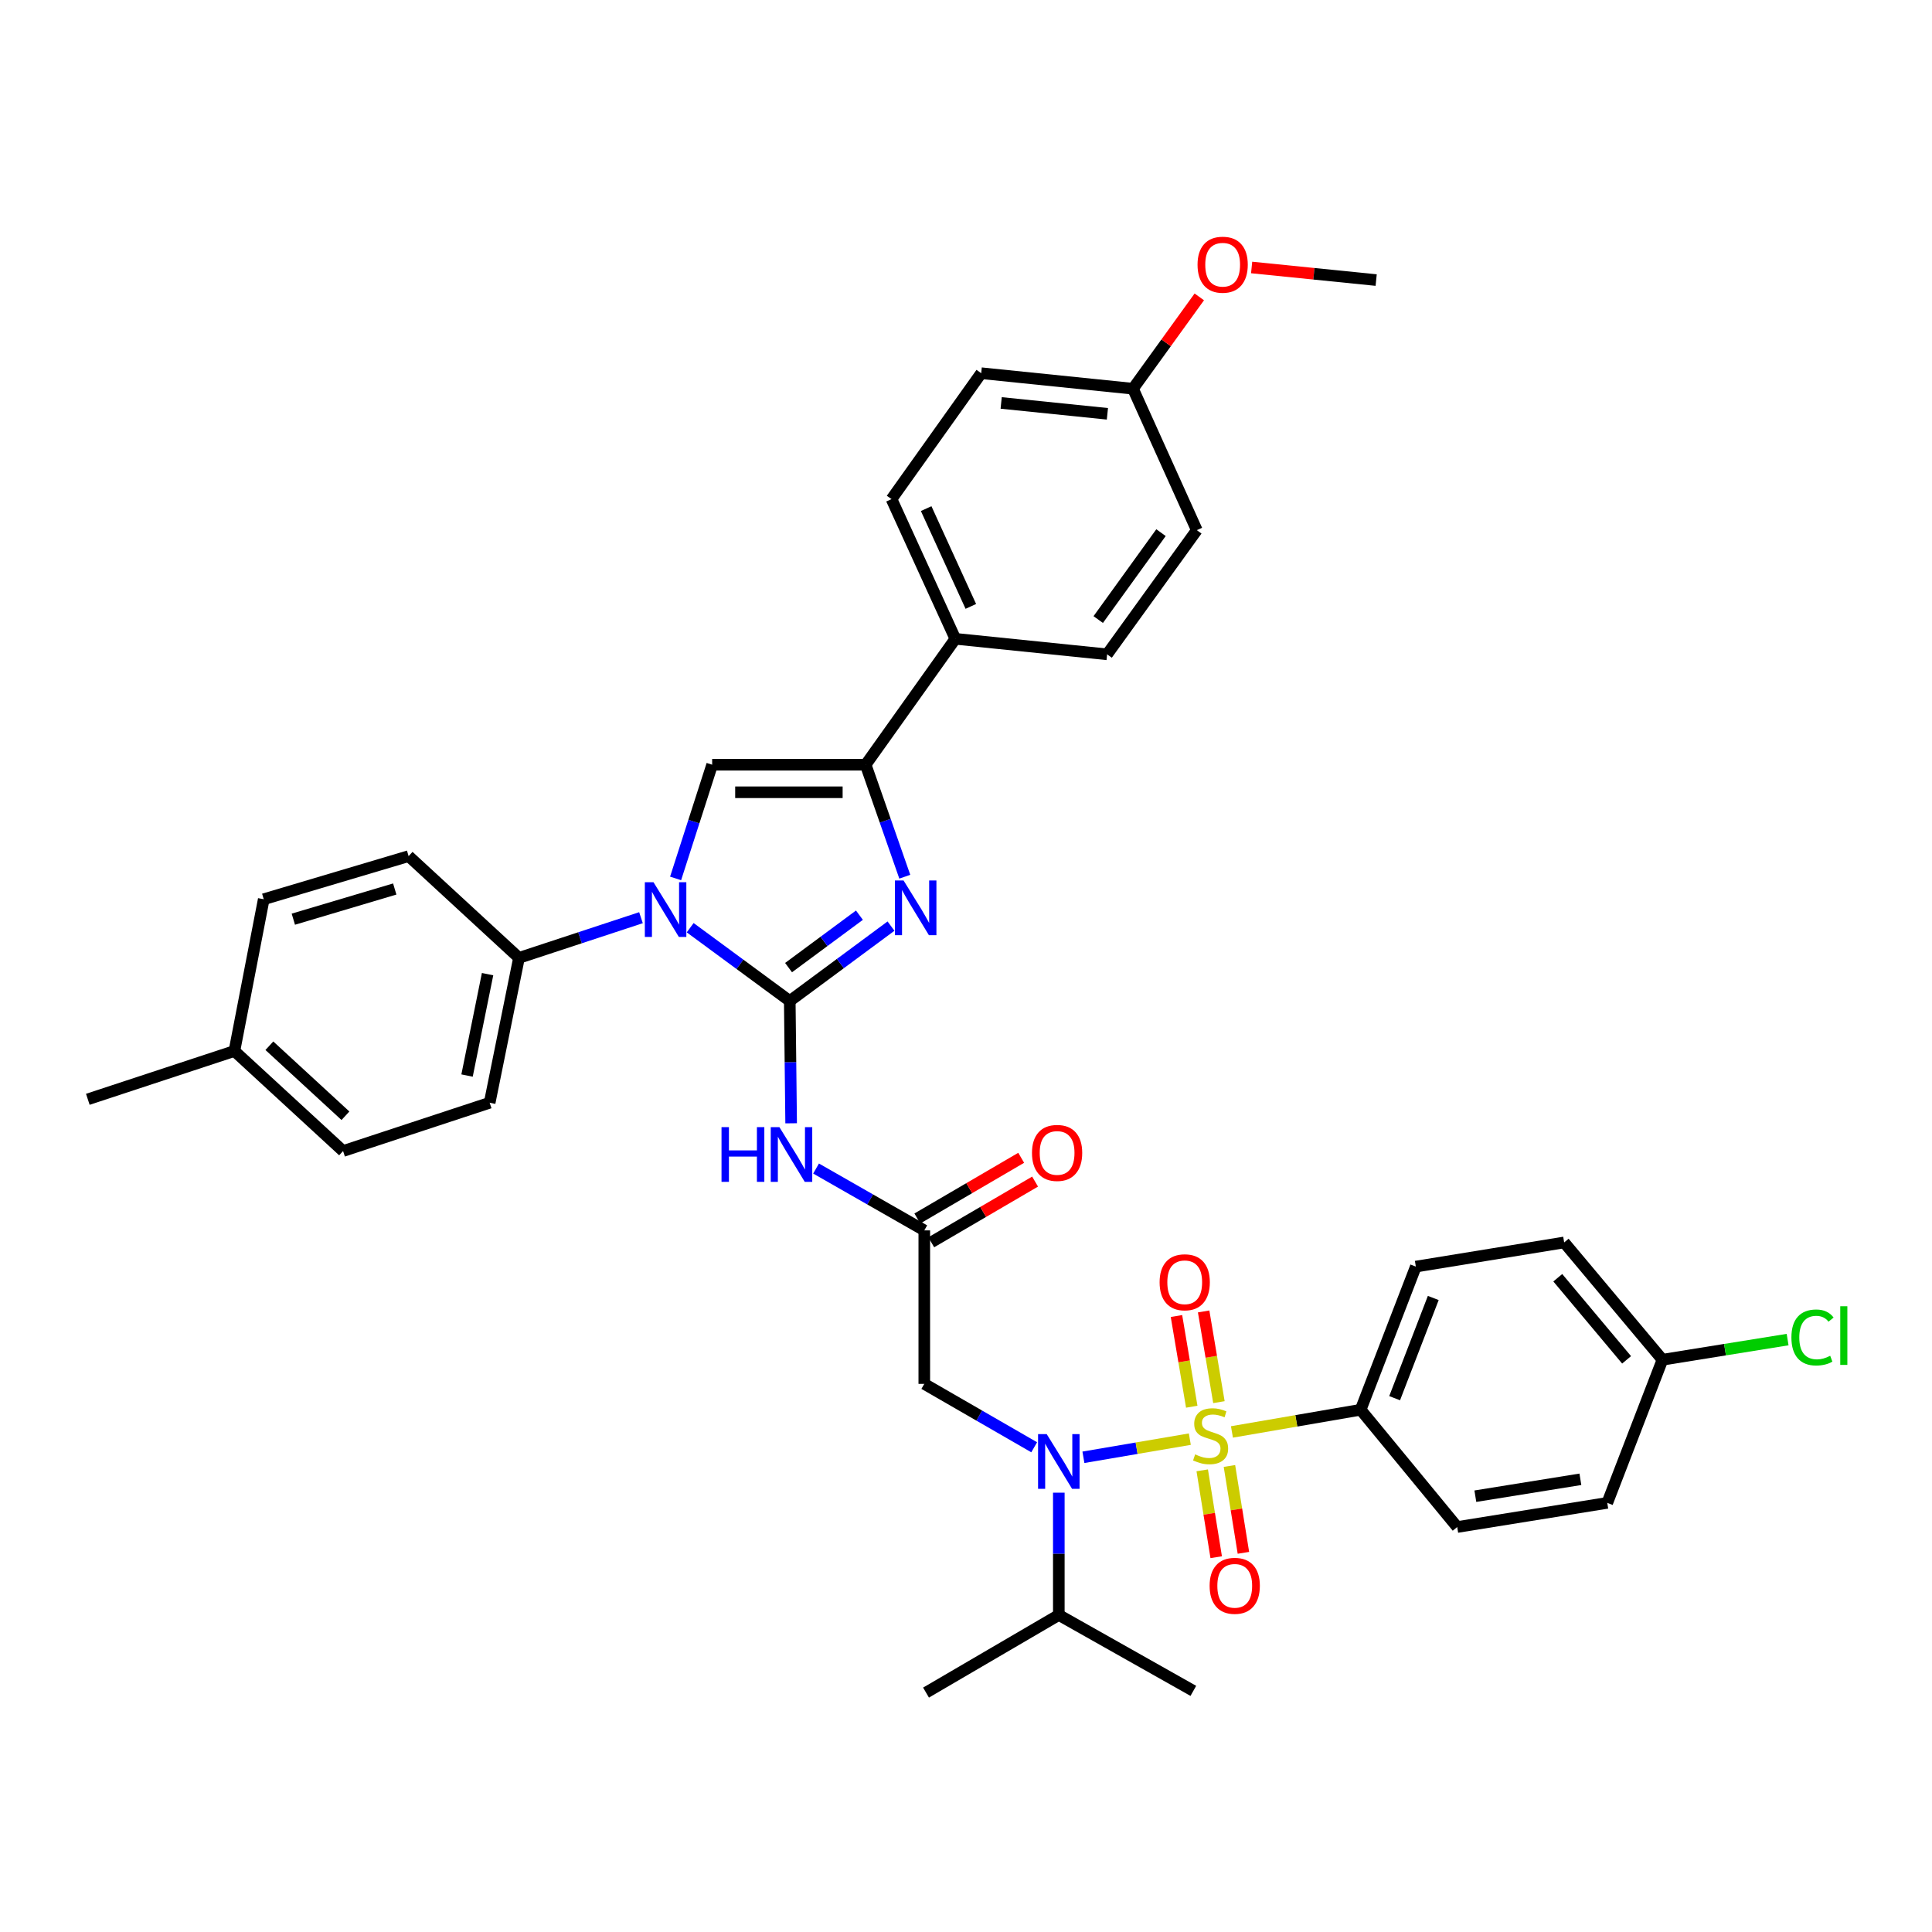 <?xml version='1.0' encoding='iso-8859-1'?>
<svg version='1.1' baseProfile='full'
              xmlns='http://www.w3.org/2000/svg'
                      xmlns:rdkit='http://www.rdkit.org/xml'
                      xmlns:xlink='http://www.w3.org/1999/xlink'
                  xml:space='preserve'
width='1000px' height='1000px' viewBox='0 0 1000 1000'>
<!-- END OF HEADER -->
<rect style='opacity:1.0;fill:#FFFFFF;stroke:none' width='1000' height='1000' x='0' y='0'> </rect>
<path class='bond-0' d='M 535.291,749.106 L 506.851,732.7' style='fill:none;fill-rule:evenodd;stroke:#0000FF;stroke-width:6px;stroke-linecap:butt;stroke-linejoin:miter;stroke-opacity:1' />
<path class='bond-0' d='M 506.851,732.7 L 478.411,716.293' style='fill:none;fill-rule:evenodd;stroke:#000000;stroke-width:6px;stroke-linecap:butt;stroke-linejoin:miter;stroke-opacity:1' />
<path class='bond-1' d='M 560.773,754.291 L 588.313,749.596' style='fill:none;fill-rule:evenodd;stroke:#0000FF;stroke-width:6px;stroke-linecap:butt;stroke-linejoin:miter;stroke-opacity:1' />
<path class='bond-1' d='M 588.313,749.596 L 615.852,744.901' style='fill:none;fill-rule:evenodd;stroke:#CCCC00;stroke-width:6px;stroke-linecap:butt;stroke-linejoin:miter;stroke-opacity:1' />
<path class='bond-2' d='M 548.041,772.607 L 548.041,804.258' style='fill:none;fill-rule:evenodd;stroke:#0000FF;stroke-width:6px;stroke-linecap:butt;stroke-linejoin:miter;stroke-opacity:1' />
<path class='bond-2' d='M 548.041,804.258 L 548.041,835.909' style='fill:none;fill-rule:evenodd;stroke:#000000;stroke-width:6px;stroke-linecap:butt;stroke-linejoin:miter;stroke-opacity:1' />
<path class='bond-3' d='M 704.267,729.685 L 732.834,655.586' style='fill:none;fill-rule:evenodd;stroke:#000000;stroke-width:6px;stroke-linecap:butt;stroke-linejoin:miter;stroke-opacity:1' />
<path class='bond-3' d='M 721.861,723.701 L 741.858,671.831' style='fill:none;fill-rule:evenodd;stroke:#000000;stroke-width:6px;stroke-linecap:butt;stroke-linejoin:miter;stroke-opacity:1' />
<path class='bond-4' d='M 704.267,729.685 L 754.253,790.385' style='fill:none;fill-rule:evenodd;stroke:#000000;stroke-width:6px;stroke-linecap:butt;stroke-linejoin:miter;stroke-opacity:1' />
<path class='bond-5' d='M 704.267,729.685 L 670.96,735.425' style='fill:none;fill-rule:evenodd;stroke:#000000;stroke-width:6px;stroke-linecap:butt;stroke-linejoin:miter;stroke-opacity:1' />
<path class='bond-5' d='M 670.96,735.425 L 637.652,741.165' style='fill:none;fill-rule:evenodd;stroke:#CCCC00;stroke-width:6px;stroke-linecap:butt;stroke-linejoin:miter;stroke-opacity:1' />
<path class='bond-6' d='M 622.271,761.049 L 625.888,783.528' style='fill:none;fill-rule:evenodd;stroke:#CCCC00;stroke-width:6px;stroke-linecap:butt;stroke-linejoin:miter;stroke-opacity:1' />
<path class='bond-6' d='M 625.888,783.528 L 629.505,806.007' style='fill:none;fill-rule:evenodd;stroke:#FF0000;stroke-width:6px;stroke-linecap:butt;stroke-linejoin:miter;stroke-opacity:1' />
<path class='bond-6' d='M 636.354,758.783 L 639.971,781.262' style='fill:none;fill-rule:evenodd;stroke:#CCCC00;stroke-width:6px;stroke-linecap:butt;stroke-linejoin:miter;stroke-opacity:1' />
<path class='bond-6' d='M 639.971,781.262 L 643.588,803.741' style='fill:none;fill-rule:evenodd;stroke:#FF0000;stroke-width:6px;stroke-linecap:butt;stroke-linejoin:miter;stroke-opacity:1' />
<path class='bond-7' d='M 630.915,725.749 L 626.958,702.275' style='fill:none;fill-rule:evenodd;stroke:#CCCC00;stroke-width:6px;stroke-linecap:butt;stroke-linejoin:miter;stroke-opacity:1' />
<path class='bond-7' d='M 626.958,702.275 L 623.001,678.8' style='fill:none;fill-rule:evenodd;stroke:#FF0000;stroke-width:6px;stroke-linecap:butt;stroke-linejoin:miter;stroke-opacity:1' />
<path class='bond-7' d='M 616.849,728.12 L 612.893,704.646' style='fill:none;fill-rule:evenodd;stroke:#CCCC00;stroke-width:6px;stroke-linecap:butt;stroke-linejoin:miter;stroke-opacity:1' />
<path class='bond-7' d='M 612.893,704.646 L 608.936,681.171' style='fill:none;fill-rule:evenodd;stroke:#FF0000;stroke-width:6px;stroke-linecap:butt;stroke-linejoin:miter;stroke-opacity:1' />
<path class='bond-8' d='M 732.834,655.586 L 809.604,643.089' style='fill:none;fill-rule:evenodd;stroke:#000000;stroke-width:6px;stroke-linecap:butt;stroke-linejoin:miter;stroke-opacity:1' />
<path class='bond-9' d='M 754.253,790.385 L 831.918,777.888' style='fill:none;fill-rule:evenodd;stroke:#000000;stroke-width:6px;stroke-linecap:butt;stroke-linejoin:miter;stroke-opacity:1' />
<path class='bond-9' d='M 763.637,774.428 L 818.003,765.68' style='fill:none;fill-rule:evenodd;stroke:#000000;stroke-width:6px;stroke-linecap:butt;stroke-linejoin:miter;stroke-opacity:1' />
<path class='bond-10' d='M 548.041,835.909 L 617.671,875.19' style='fill:none;fill-rule:evenodd;stroke:#000000;stroke-width:6px;stroke-linecap:butt;stroke-linejoin:miter;stroke-opacity:1' />
<path class='bond-11' d='M 548.041,835.909 L 479.306,876.085' style='fill:none;fill-rule:evenodd;stroke:#000000;stroke-width:6px;stroke-linecap:butt;stroke-linejoin:miter;stroke-opacity:1' />
<path class='bond-12' d='M 422.395,604.833 L 450.403,620.839' style='fill:none;fill-rule:evenodd;stroke:#0000FF;stroke-width:6px;stroke-linecap:butt;stroke-linejoin:miter;stroke-opacity:1' />
<path class='bond-12' d='M 450.403,620.839 L 478.411,636.845' style='fill:none;fill-rule:evenodd;stroke:#000000;stroke-width:6px;stroke-linecap:butt;stroke-linejoin:miter;stroke-opacity:1' />
<path class='bond-13' d='M 409.494,581.418 L 409.137,549.767' style='fill:none;fill-rule:evenodd;stroke:#0000FF;stroke-width:6px;stroke-linecap:butt;stroke-linejoin:miter;stroke-opacity:1' />
<path class='bond-13' d='M 409.137,549.767 L 408.78,518.116' style='fill:none;fill-rule:evenodd;stroke:#000000;stroke-width:6px;stroke-linecap:butt;stroke-linejoin:miter;stroke-opacity:1' />
<path class='bond-14' d='M 482.009,643.002 L 508.885,627.295' style='fill:none;fill-rule:evenodd;stroke:#000000;stroke-width:6px;stroke-linecap:butt;stroke-linejoin:miter;stroke-opacity:1' />
<path class='bond-14' d='M 508.885,627.295 L 535.761,611.587' style='fill:none;fill-rule:evenodd;stroke:#FF0000;stroke-width:6px;stroke-linecap:butt;stroke-linejoin:miter;stroke-opacity:1' />
<path class='bond-14' d='M 474.812,630.687 L 501.688,614.98' style='fill:none;fill-rule:evenodd;stroke:#000000;stroke-width:6px;stroke-linecap:butt;stroke-linejoin:miter;stroke-opacity:1' />
<path class='bond-14' d='M 501.688,614.98 L 528.564,599.273' style='fill:none;fill-rule:evenodd;stroke:#FF0000;stroke-width:6px;stroke-linecap:butt;stroke-linejoin:miter;stroke-opacity:1' />
<path class='bond-15' d='M 478.411,636.845 L 478.411,716.293' style='fill:none;fill-rule:evenodd;stroke:#000000;stroke-width:6px;stroke-linecap:butt;stroke-linejoin:miter;stroke-opacity:1' />
<path class='bond-16' d='M 357.242,480.176 L 383.011,499.146' style='fill:none;fill-rule:evenodd;stroke:#0000FF;stroke-width:6px;stroke-linecap:butt;stroke-linejoin:miter;stroke-opacity:1' />
<path class='bond-16' d='M 383.011,499.146 L 408.78,518.116' style='fill:none;fill-rule:evenodd;stroke:#000000;stroke-width:6px;stroke-linecap:butt;stroke-linejoin:miter;stroke-opacity:1' />
<path class='bond-17' d='M 349.692,454.671 L 359.152,425.242' style='fill:none;fill-rule:evenodd;stroke:#0000FF;stroke-width:6px;stroke-linecap:butt;stroke-linejoin:miter;stroke-opacity:1' />
<path class='bond-17' d='M 359.152,425.242 L 368.613,395.813' style='fill:none;fill-rule:evenodd;stroke:#000000;stroke-width:6px;stroke-linecap:butt;stroke-linejoin:miter;stroke-opacity:1' />
<path class='bond-18' d='M 331.77,474.996 L 300.197,485.395' style='fill:none;fill-rule:evenodd;stroke:#0000FF;stroke-width:6px;stroke-linecap:butt;stroke-linejoin:miter;stroke-opacity:1' />
<path class='bond-18' d='M 300.197,485.395 L 268.625,495.793' style='fill:none;fill-rule:evenodd;stroke:#000000;stroke-width:6px;stroke-linecap:butt;stroke-linejoin:miter;stroke-opacity:1' />
<path class='bond-19' d='M 408.78,518.116 L 434.982,498.733' style='fill:none;fill-rule:evenodd;stroke:#000000;stroke-width:6px;stroke-linecap:butt;stroke-linejoin:miter;stroke-opacity:1' />
<path class='bond-19' d='M 434.982,498.733 L 461.183,479.35' style='fill:none;fill-rule:evenodd;stroke:#0000FF;stroke-width:6px;stroke-linecap:butt;stroke-linejoin:miter;stroke-opacity:1' />
<path class='bond-19' d='M 408.158,500.834 L 426.499,487.266' style='fill:none;fill-rule:evenodd;stroke:#000000;stroke-width:6px;stroke-linecap:butt;stroke-linejoin:miter;stroke-opacity:1' />
<path class='bond-19' d='M 426.499,487.266 L 444.839,473.698' style='fill:none;fill-rule:evenodd;stroke:#0000FF;stroke-width:6px;stroke-linecap:butt;stroke-linejoin:miter;stroke-opacity:1' />
<path class='bond-20' d='M 468.316,453.783 L 458.188,424.798' style='fill:none;fill-rule:evenodd;stroke:#0000FF;stroke-width:6px;stroke-linecap:butt;stroke-linejoin:miter;stroke-opacity:1' />
<path class='bond-20' d='M 458.188,424.798 L 448.061,395.813' style='fill:none;fill-rule:evenodd;stroke:#000000;stroke-width:6px;stroke-linecap:butt;stroke-linejoin:miter;stroke-opacity:1' />
<path class='bond-21' d='M 448.061,395.813 L 494.481,330.645' style='fill:none;fill-rule:evenodd;stroke:#000000;stroke-width:6px;stroke-linecap:butt;stroke-linejoin:miter;stroke-opacity:1' />
<path class='bond-22' d='M 448.061,395.813 L 368.613,395.813' style='fill:none;fill-rule:evenodd;stroke:#000000;stroke-width:6px;stroke-linecap:butt;stroke-linejoin:miter;stroke-opacity:1' />
<path class='bond-22' d='M 436.144,410.077 L 380.53,410.077' style='fill:none;fill-rule:evenodd;stroke:#000000;stroke-width:6px;stroke-linecap:butt;stroke-linejoin:miter;stroke-opacity:1' />
<path class='bond-23' d='M 494.481,330.645 L 461.453,258.336' style='fill:none;fill-rule:evenodd;stroke:#000000;stroke-width:6px;stroke-linecap:butt;stroke-linejoin:miter;stroke-opacity:1' />
<path class='bond-23' d='M 502.501,313.872 L 479.381,263.256' style='fill:none;fill-rule:evenodd;stroke:#000000;stroke-width:6px;stroke-linecap:butt;stroke-linejoin:miter;stroke-opacity:1' />
<path class='bond-24' d='M 494.481,330.645 L 573.042,338.68' style='fill:none;fill-rule:evenodd;stroke:#000000;stroke-width:6px;stroke-linecap:butt;stroke-linejoin:miter;stroke-opacity:1' />
<path class='bond-25' d='M 461.453,258.336 L 507.873,193.167' style='fill:none;fill-rule:evenodd;stroke:#000000;stroke-width:6px;stroke-linecap:butt;stroke-linejoin:miter;stroke-opacity:1' />
<path class='bond-26' d='M 268.625,495.793 L 211.499,443.129' style='fill:none;fill-rule:evenodd;stroke:#000000;stroke-width:6px;stroke-linecap:butt;stroke-linejoin:miter;stroke-opacity:1' />
<path class='bond-27' d='M 268.625,495.793 L 253.45,570.78' style='fill:none;fill-rule:evenodd;stroke:#000000;stroke-width:6px;stroke-linecap:butt;stroke-linejoin:miter;stroke-opacity:1' />
<path class='bond-27' d='M 252.368,504.212 L 241.746,556.703' style='fill:none;fill-rule:evenodd;stroke:#000000;stroke-width:6px;stroke-linecap:butt;stroke-linejoin:miter;stroke-opacity:1' />
<path class='bond-28' d='M 121.329,543.997 L 177.575,595.773' style='fill:none;fill-rule:evenodd;stroke:#000000;stroke-width:6px;stroke-linecap:butt;stroke-linejoin:miter;stroke-opacity:1' />
<path class='bond-28' d='M 139.426,541.269 L 178.799,577.513' style='fill:none;fill-rule:evenodd;stroke:#000000;stroke-width:6px;stroke-linecap:butt;stroke-linejoin:miter;stroke-opacity:1' />
<path class='bond-29' d='M 121.329,543.997 L 45.455,568.997' style='fill:none;fill-rule:evenodd;stroke:#000000;stroke-width:6px;stroke-linecap:butt;stroke-linejoin:miter;stroke-opacity:1' />
<path class='bond-30' d='M 121.329,543.997 L 136.512,465.444' style='fill:none;fill-rule:evenodd;stroke:#000000;stroke-width:6px;stroke-linecap:butt;stroke-linejoin:miter;stroke-opacity:1' />
<path class='bond-31' d='M 211.499,443.129 L 136.512,465.444' style='fill:none;fill-rule:evenodd;stroke:#000000;stroke-width:6px;stroke-linecap:butt;stroke-linejoin:miter;stroke-opacity:1' />
<path class='bond-31' d='M 204.319,460.147 L 151.828,475.768' style='fill:none;fill-rule:evenodd;stroke:#000000;stroke-width:6px;stroke-linecap:butt;stroke-linejoin:miter;stroke-opacity:1' />
<path class='bond-32' d='M 253.45,570.78 L 177.575,595.773' style='fill:none;fill-rule:evenodd;stroke:#000000;stroke-width:6px;stroke-linecap:butt;stroke-linejoin:miter;stroke-opacity:1' />
<path class='bond-33' d='M 573.042,338.68 L 619.462,274.406' style='fill:none;fill-rule:evenodd;stroke:#000000;stroke-width:6px;stroke-linecap:butt;stroke-linejoin:miter;stroke-opacity:1' />
<path class='bond-33' d='M 568.442,320.687 L 600.936,275.696' style='fill:none;fill-rule:evenodd;stroke:#000000;stroke-width:6px;stroke-linecap:butt;stroke-linejoin:miter;stroke-opacity:1' />
<path class='bond-34' d='M 586.426,201.202 L 619.462,274.406' style='fill:none;fill-rule:evenodd;stroke:#000000;stroke-width:6px;stroke-linecap:butt;stroke-linejoin:miter;stroke-opacity:1' />
<path class='bond-35' d='M 586.426,201.202 L 603.59,177.437' style='fill:none;fill-rule:evenodd;stroke:#000000;stroke-width:6px;stroke-linecap:butt;stroke-linejoin:miter;stroke-opacity:1' />
<path class='bond-35' d='M 603.59,177.437 L 620.754,153.671' style='fill:none;fill-rule:evenodd;stroke:#FF0000;stroke-width:6px;stroke-linecap:butt;stroke-linejoin:miter;stroke-opacity:1' />
<path class='bond-36' d='M 586.426,201.202 L 507.873,193.167' style='fill:none;fill-rule:evenodd;stroke:#000000;stroke-width:6px;stroke-linecap:butt;stroke-linejoin:miter;stroke-opacity:1' />
<path class='bond-36' d='M 573.191,214.187 L 518.204,208.562' style='fill:none;fill-rule:evenodd;stroke:#000000;stroke-width:6px;stroke-linecap:butt;stroke-linejoin:miter;stroke-opacity:1' />
<path class='bond-37' d='M 647.843,138.445 L 680.072,141.705' style='fill:none;fill-rule:evenodd;stroke:#FF0000;stroke-width:6px;stroke-linecap:butt;stroke-linejoin:miter;stroke-opacity:1' />
<path class='bond-37' d='M 680.072,141.705 L 712.302,144.964' style='fill:none;fill-rule:evenodd;stroke:#000000;stroke-width:6px;stroke-linecap:butt;stroke-linejoin:miter;stroke-opacity:1' />
<path class='bond-38' d='M 860.485,703.797 L 831.918,777.888' style='fill:none;fill-rule:evenodd;stroke:#000000;stroke-width:6px;stroke-linecap:butt;stroke-linejoin:miter;stroke-opacity:1' />
<path class='bond-39' d='M 860.485,703.797 L 892.875,698.582' style='fill:none;fill-rule:evenodd;stroke:#000000;stroke-width:6px;stroke-linecap:butt;stroke-linejoin:miter;stroke-opacity:1' />
<path class='bond-39' d='M 892.875,698.582 L 925.264,693.367' style='fill:none;fill-rule:evenodd;stroke:#00CC00;stroke-width:6px;stroke-linecap:butt;stroke-linejoin:miter;stroke-opacity:1' />
<path class='bond-40' d='M 860.485,703.797 L 809.604,643.089' style='fill:none;fill-rule:evenodd;stroke:#000000;stroke-width:6px;stroke-linecap:butt;stroke-linejoin:miter;stroke-opacity:1' />
<path class='bond-40' d='M 841.921,703.853 L 806.304,661.357' style='fill:none;fill-rule:evenodd;stroke:#000000;stroke-width:6px;stroke-linecap:butt;stroke-linejoin:miter;stroke-opacity:1' />
<path  class='atom-0' d='M 541.781 742.301
L 551.061 757.301
Q 551.981 758.781, 553.461 761.461
Q 554.941 764.141, 555.021 764.301
L 555.021 742.301
L 558.781 742.301
L 558.781 770.621
L 554.901 770.621
L 544.941 754.221
Q 543.781 752.301, 542.541 750.101
Q 541.341 747.901, 540.981 747.221
L 540.981 770.621
L 537.301 770.621
L 537.301 742.301
L 541.781 742.301
' fill='#0000FF'/>
<path  class='atom-2' d='M 618.602 752.789
Q 618.922 752.909, 620.242 753.469
Q 621.562 754.029, 623.002 754.389
Q 624.482 754.709, 625.922 754.709
Q 628.602 754.709, 630.162 753.429
Q 631.722 752.109, 631.722 749.829
Q 631.722 748.269, 630.922 747.309
Q 630.162 746.349, 628.962 745.829
Q 627.762 745.309, 625.762 744.709
Q 623.242 743.949, 621.722 743.229
Q 620.242 742.509, 619.162 740.989
Q 618.122 739.469, 618.122 736.909
Q 618.122 733.349, 620.522 731.149
Q 622.962 728.949, 627.762 728.949
Q 631.042 728.949, 634.762 730.509
L 633.842 733.589
Q 630.442 732.189, 627.882 732.189
Q 625.122 732.189, 623.602 733.349
Q 622.082 734.469, 622.122 736.429
Q 622.122 737.949, 622.882 738.869
Q 623.682 739.789, 624.802 740.309
Q 625.962 740.829, 627.882 741.429
Q 630.442 742.229, 631.962 743.029
Q 633.482 743.829, 634.562 745.469
Q 635.682 747.069, 635.682 749.829
Q 635.682 753.749, 633.042 755.869
Q 630.442 757.949, 626.082 757.949
Q 623.562 757.949, 621.642 757.389
Q 619.762 756.869, 617.522 755.949
L 618.602 752.789
' fill='#CCCC00'/>
<path  class='atom-3' d='M 626.098 820.814
Q 626.098 814.014, 629.458 810.214
Q 632.818 806.414, 639.098 806.414
Q 645.378 806.414, 648.738 810.214
Q 652.098 814.014, 652.098 820.814
Q 652.098 827.694, 648.698 831.614
Q 645.298 835.494, 639.098 835.494
Q 632.858 835.494, 629.458 831.614
Q 626.098 827.734, 626.098 820.814
M 639.098 832.294
Q 643.418 832.294, 645.738 829.414
Q 648.098 826.494, 648.098 820.814
Q 648.098 815.254, 645.738 812.454
Q 643.418 809.614, 639.098 809.614
Q 634.778 809.614, 632.418 812.414
Q 630.098 815.214, 630.098 820.814
Q 630.098 826.534, 632.418 829.414
Q 634.778 832.294, 639.098 832.294
' fill='#FF0000'/>
<path  class='atom-4' d='M 600.21 663.701
Q 600.21 656.901, 603.57 653.101
Q 606.93 649.301, 613.21 649.301
Q 619.49 649.301, 622.85 653.101
Q 626.21 656.901, 626.21 663.701
Q 626.21 670.581, 622.81 674.501
Q 619.41 678.381, 613.21 678.381
Q 606.97 678.381, 603.57 674.501
Q 600.21 670.621, 600.21 663.701
M 613.21 675.181
Q 617.53 675.181, 619.85 672.301
Q 622.21 669.381, 622.21 663.701
Q 622.21 658.141, 619.85 655.341
Q 617.53 652.501, 613.21 652.501
Q 608.89 652.501, 606.53 655.301
Q 604.21 658.101, 604.21 663.701
Q 604.21 669.421, 606.53 672.301
Q 608.89 675.181, 613.21 675.181
' fill='#FF0000'/>
<path  class='atom-9' d='M 373.456 583.404
L 377.296 583.404
L 377.296 595.444
L 391.776 595.444
L 391.776 583.404
L 395.616 583.404
L 395.616 611.724
L 391.776 611.724
L 391.776 598.644
L 377.296 598.644
L 377.296 611.724
L 373.456 611.724
L 373.456 583.404
' fill='#0000FF'/>
<path  class='atom-9' d='M 403.416 583.404
L 412.696 598.404
Q 413.616 599.884, 415.096 602.564
Q 416.576 605.244, 416.656 605.404
L 416.656 583.404
L 420.416 583.404
L 420.416 611.724
L 416.536 611.724
L 406.576 595.324
Q 405.416 593.404, 404.176 591.204
Q 402.976 589.004, 402.616 588.324
L 402.616 611.724
L 398.936 611.724
L 398.936 583.404
L 403.416 583.404
' fill='#0000FF'/>
<path  class='atom-11' d='M 534.153 596.749
Q 534.153 589.949, 537.513 586.149
Q 540.873 582.349, 547.153 582.349
Q 553.433 582.349, 556.793 586.149
Q 560.153 589.949, 560.153 596.749
Q 560.153 603.629, 556.753 607.549
Q 553.353 611.429, 547.153 611.429
Q 540.913 611.429, 537.513 607.549
Q 534.153 603.669, 534.153 596.749
M 547.153 608.229
Q 551.473 608.229, 553.793 605.349
Q 556.153 602.429, 556.153 596.749
Q 556.153 591.189, 553.793 588.389
Q 551.473 585.549, 547.153 585.549
Q 542.833 585.549, 540.473 588.349
Q 538.153 591.149, 538.153 596.749
Q 538.153 602.469, 540.473 605.349
Q 542.833 608.229, 547.153 608.229
' fill='#FF0000'/>
<path  class='atom-13' d='M 338.247 456.64
L 347.527 471.64
Q 348.447 473.12, 349.927 475.8
Q 351.407 478.48, 351.487 478.64
L 351.487 456.64
L 355.247 456.64
L 355.247 484.96
L 351.367 484.96
L 341.407 468.56
Q 340.247 466.64, 339.007 464.44
Q 337.807 462.24, 337.447 461.56
L 337.447 484.96
L 333.767 484.96
L 333.767 456.64
L 338.247 456.64
' fill='#0000FF'/>
<path  class='atom-15' d='M 467.689 455.745
L 476.969 470.745
Q 477.889 472.225, 479.369 474.905
Q 480.849 477.585, 480.929 477.745
L 480.929 455.745
L 484.689 455.745
L 484.689 484.065
L 480.809 484.065
L 470.849 467.665
Q 469.689 465.745, 468.449 463.545
Q 467.249 461.345, 466.889 460.665
L 466.889 484.065
L 463.209 484.065
L 463.209 455.745
L 467.689 455.745
' fill='#0000FF'/>
<path  class='atom-31' d='M 619.846 137.009
Q 619.846 130.209, 623.206 126.409
Q 626.566 122.609, 632.846 122.609
Q 639.126 122.609, 642.486 126.409
Q 645.846 130.209, 645.846 137.009
Q 645.846 143.889, 642.446 147.809
Q 639.046 151.689, 632.846 151.689
Q 626.606 151.689, 623.206 147.809
Q 619.846 143.929, 619.846 137.009
M 632.846 148.489
Q 637.166 148.489, 639.486 145.609
Q 641.846 142.689, 641.846 137.009
Q 641.846 131.449, 639.486 128.649
Q 637.166 125.809, 632.846 125.809
Q 628.526 125.809, 626.166 128.609
Q 623.846 131.409, 623.846 137.009
Q 623.846 142.729, 626.166 145.609
Q 628.526 148.489, 632.846 148.489
' fill='#FF0000'/>
<path  class='atom-37' d='M 927.231 692.272
Q 927.231 685.232, 930.511 681.552
Q 933.831 677.832, 940.111 677.832
Q 945.951 677.832, 949.071 681.952
L 946.431 684.112
Q 944.151 681.112, 940.111 681.112
Q 935.831 681.112, 933.551 683.992
Q 931.311 686.832, 931.311 692.272
Q 931.311 697.872, 933.631 700.752
Q 935.991 703.632, 940.551 703.632
Q 943.671 703.632, 947.311 701.752
L 948.431 704.752
Q 946.951 705.712, 944.711 706.272
Q 942.471 706.832, 939.991 706.832
Q 933.831 706.832, 930.511 703.072
Q 927.231 699.312, 927.231 692.272
' fill='#00CC00'/>
<path  class='atom-37' d='M 952.511 676.112
L 956.191 676.112
L 956.191 706.472
L 952.511 706.472
L 952.511 676.112
' fill='#00CC00'/>
</svg>
